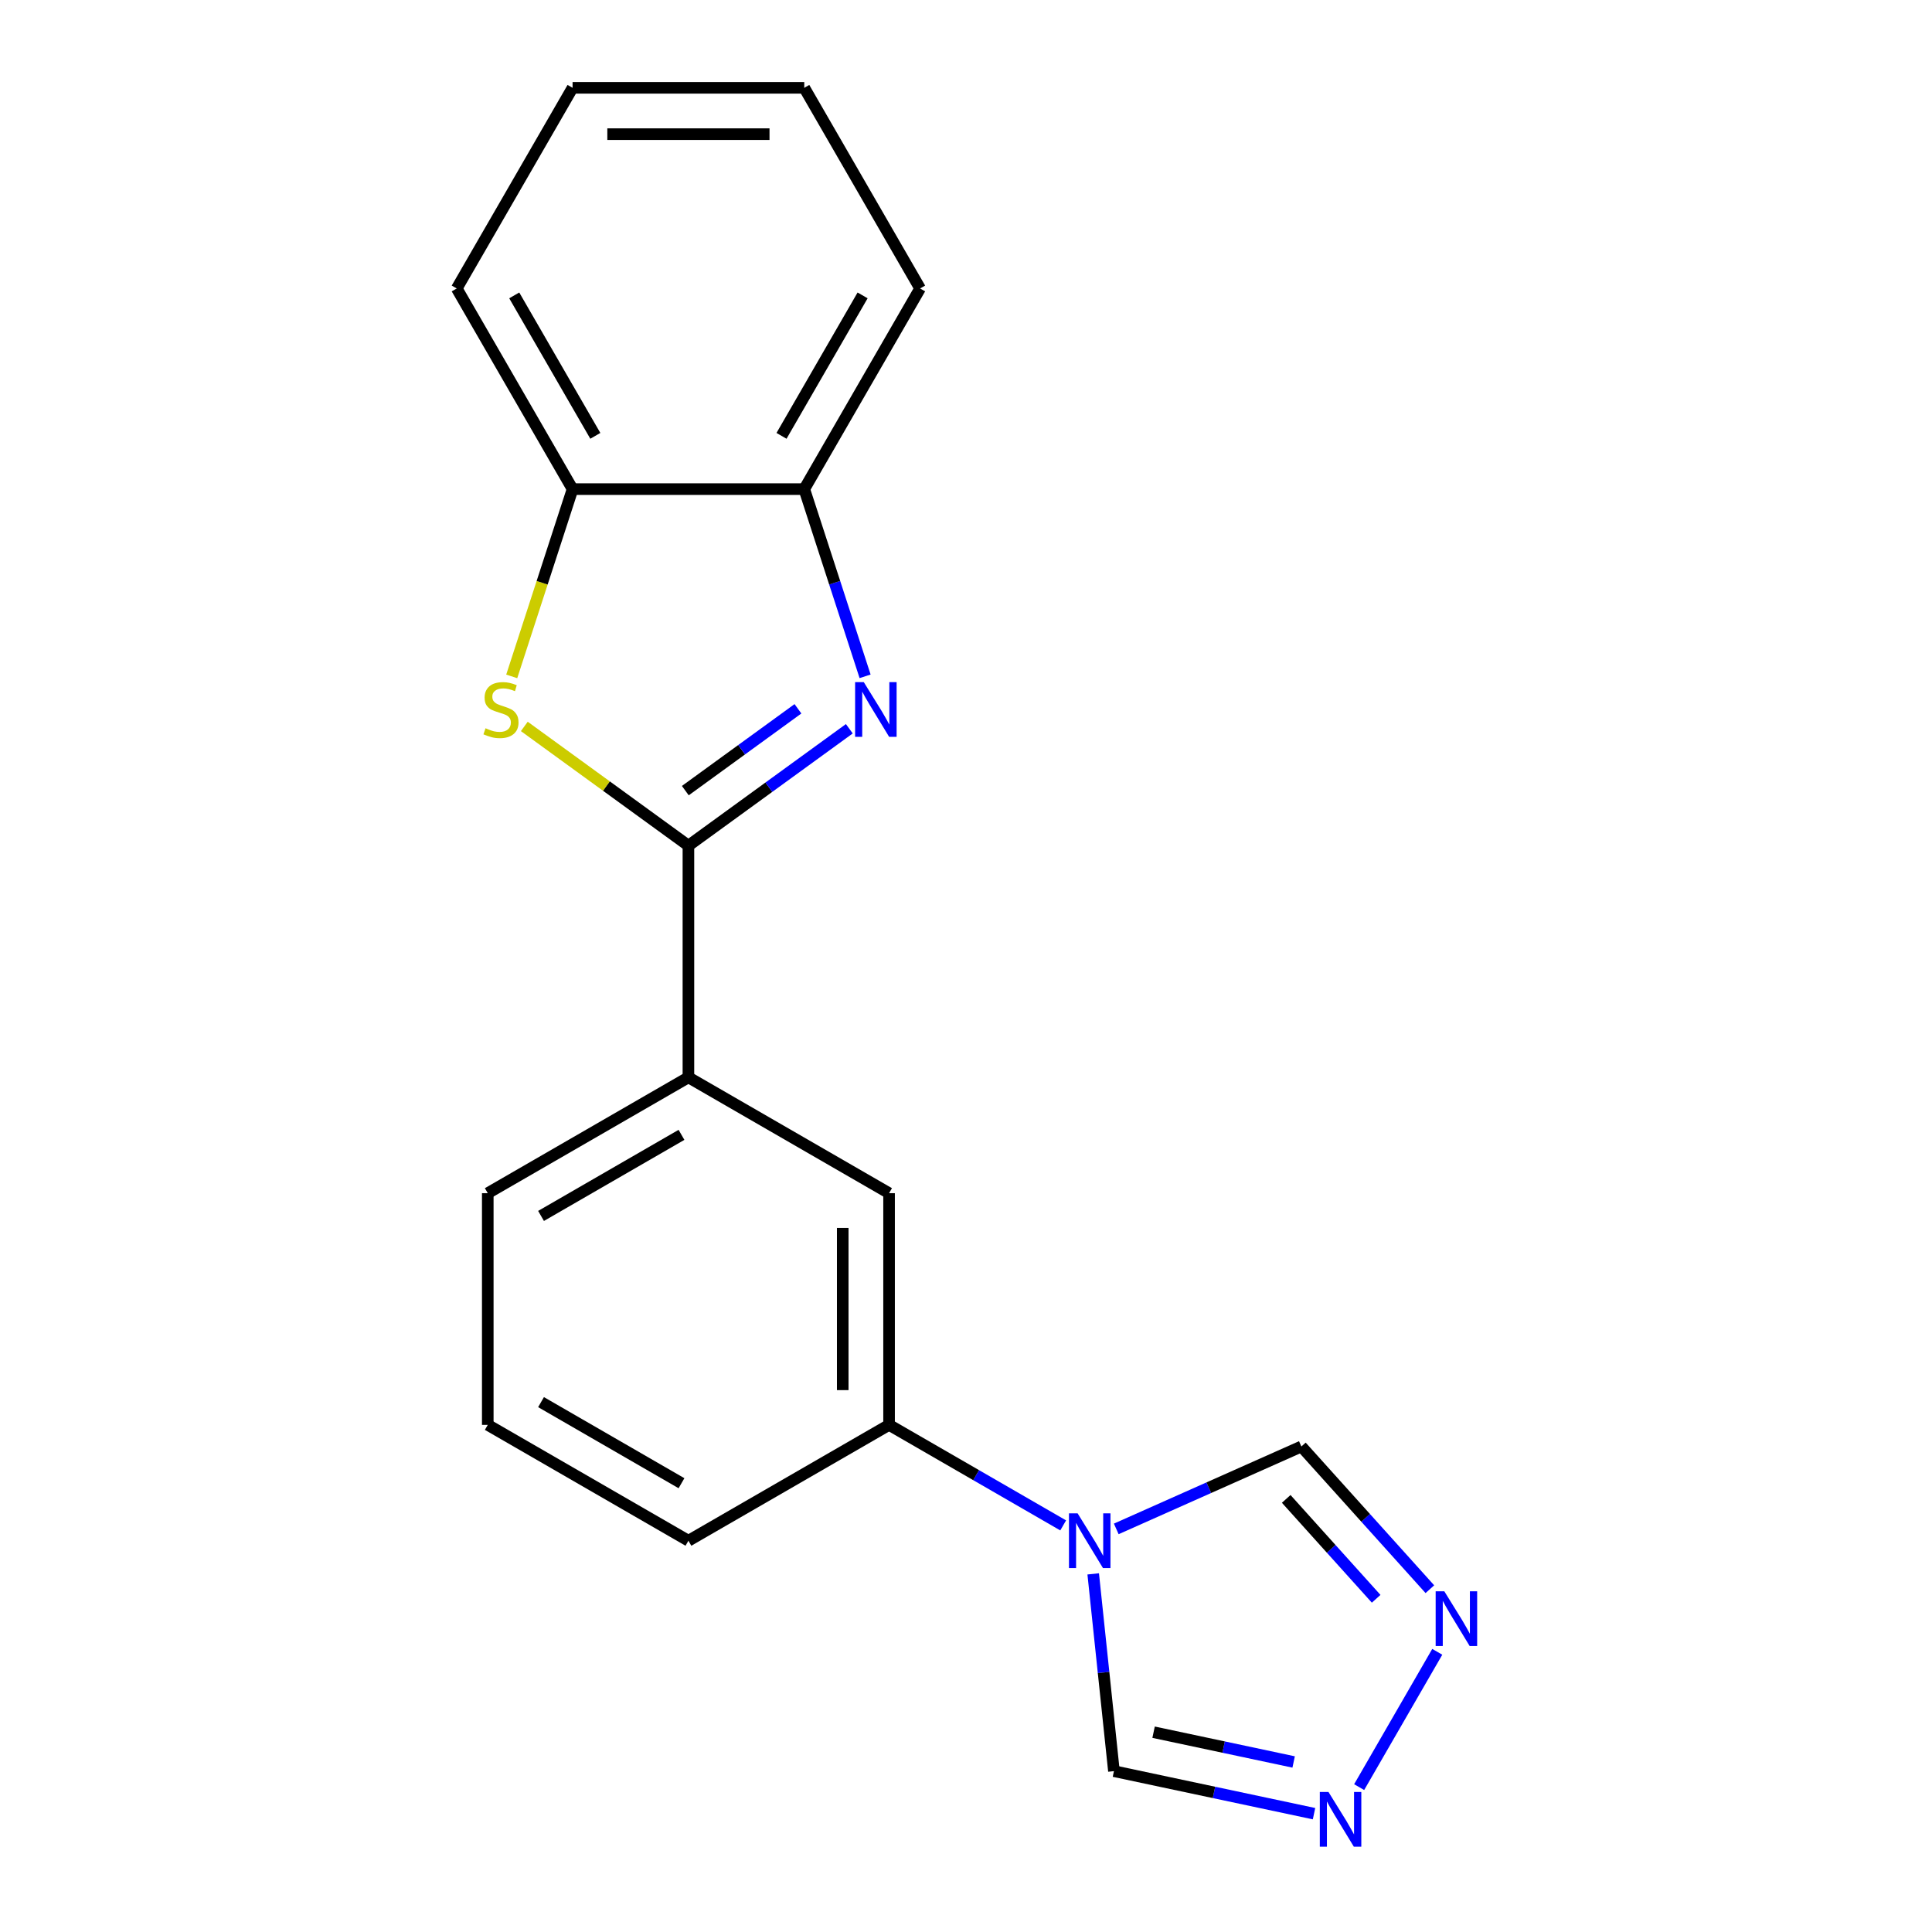 <?xml version='1.0' encoding='iso-8859-1'?>
<svg version='1.1' baseProfile='full'
              xmlns='http://www.w3.org/2000/svg'
                      xmlns:rdkit='http://www.rdkit.org/xml'
                      xmlns:xlink='http://www.w3.org/1999/xlink'
                  xml:space='preserve'
width='1000px' height='1000px' viewBox='0 0 1000 1000'>
<!-- END OF HEADER -->
<rect style='opacity:1.0;fill:#FFFFFF;stroke:none' width='1000' height='1000' x='0' y='0'> </rect>
<path class='bond-0' d='M 356.325,437.708 L 397.966,407.455' style='fill:none;fill-rule:evenodd;stroke:#000000;stroke-width:6px;stroke-linecap:butt;stroke-linejoin:miter;stroke-opacity:1' />
<path class='bond-0' d='M 397.966,407.455 L 439.606,377.201' style='fill:none;fill-rule:evenodd;stroke:#0000FF;stroke-width:6px;stroke-linecap:butt;stroke-linejoin:miter;stroke-opacity:1' />
<path class='bond-0' d='M 354.72,409.228 L 383.868,388.051' style='fill:none;fill-rule:evenodd;stroke:#000000;stroke-width:6px;stroke-linecap:butt;stroke-linejoin:miter;stroke-opacity:1' />
<path class='bond-0' d='M 383.868,388.051 L 413.017,366.873' style='fill:none;fill-rule:evenodd;stroke:#0000FF;stroke-width:6px;stroke-linecap:butt;stroke-linejoin:miter;stroke-opacity:1' />
<path class='bond-1' d='M 356.325,437.708 L 313.854,406.852' style='fill:none;fill-rule:evenodd;stroke:#000000;stroke-width:6px;stroke-linecap:butt;stroke-linejoin:miter;stroke-opacity:1' />
<path class='bond-1' d='M 313.854,406.852 L 271.384,375.995' style='fill:none;fill-rule:evenodd;stroke:#CCCC00;stroke-width:6px;stroke-linecap:butt;stroke-linejoin:miter;stroke-opacity:1' />
<path class='bond-7' d='M 356.325,437.708 L 356.325,557.631' style='fill:none;fill-rule:evenodd;stroke:#000000;stroke-width:6px;stroke-linecap:butt;stroke-linejoin:miter;stroke-opacity:1' />
<path class='bond-5' d='M 447.77,350.062 L 432.028,301.614' style='fill:none;fill-rule:evenodd;stroke:#0000FF;stroke-width:6px;stroke-linecap:butt;stroke-linejoin:miter;stroke-opacity:1' />
<path class='bond-5' d='M 432.028,301.614 L 416.286,253.167' style='fill:none;fill-rule:evenodd;stroke:#000000;stroke-width:6px;stroke-linecap:butt;stroke-linejoin:miter;stroke-opacity:1' />
<path class='bond-6' d='M 264.868,350.102 L 280.616,301.634' style='fill:none;fill-rule:evenodd;stroke:#CCCC00;stroke-width:6px;stroke-linecap:butt;stroke-linejoin:miter;stroke-opacity:1' />
<path class='bond-6' d='M 280.616,301.634 L 296.364,253.167' style='fill:none;fill-rule:evenodd;stroke:#000000;stroke-width:6px;stroke-linecap:butt;stroke-linejoin:miter;stroke-opacity:1' />
<path class='bond-2' d='M 550.299,789.545 L 505.24,763.53' style='fill:none;fill-rule:evenodd;stroke:#0000FF;stroke-width:6px;stroke-linecap:butt;stroke-linejoin:miter;stroke-opacity:1' />
<path class='bond-2' d='M 505.24,763.53 L 460.181,737.515' style='fill:none;fill-rule:evenodd;stroke:#000000;stroke-width:6px;stroke-linecap:butt;stroke-linejoin:miter;stroke-opacity:1' />
<path class='bond-9' d='M 577.775,791.36 L 625.684,770.03' style='fill:none;fill-rule:evenodd;stroke:#0000FF;stroke-width:6px;stroke-linecap:butt;stroke-linejoin:miter;stroke-opacity:1' />
<path class='bond-9' d='M 625.684,770.03 L 673.592,748.699' style='fill:none;fill-rule:evenodd;stroke:#000000;stroke-width:6px;stroke-linecap:butt;stroke-linejoin:miter;stroke-opacity:1' />
<path class='bond-10' d='M 565.841,814.634 L 571.207,865.688' style='fill:none;fill-rule:evenodd;stroke:#0000FF;stroke-width:6px;stroke-linecap:butt;stroke-linejoin:miter;stroke-opacity:1' />
<path class='bond-10' d='M 571.207,865.688 L 576.572,916.742' style='fill:none;fill-rule:evenodd;stroke:#000000;stroke-width:6px;stroke-linecap:butt;stroke-linejoin:miter;stroke-opacity:1' />
<path class='bond-3' d='M 740.098,822.562 L 706.845,785.63' style='fill:none;fill-rule:evenodd;stroke:#0000FF;stroke-width:6px;stroke-linecap:butt;stroke-linejoin:miter;stroke-opacity:1' />
<path class='bond-3' d='M 706.845,785.63 L 673.592,748.699' style='fill:none;fill-rule:evenodd;stroke:#000000;stroke-width:6px;stroke-linecap:butt;stroke-linejoin:miter;stroke-opacity:1' />
<path class='bond-3' d='M 712.298,827.531 L 689.021,801.679' style='fill:none;fill-rule:evenodd;stroke:#0000FF;stroke-width:6px;stroke-linecap:butt;stroke-linejoin:miter;stroke-opacity:1' />
<path class='bond-3' d='M 689.021,801.679 L 665.744,775.827' style='fill:none;fill-rule:evenodd;stroke:#000000;stroke-width:6px;stroke-linecap:butt;stroke-linejoin:miter;stroke-opacity:1' />
<path class='bond-22' d='M 743.93,854.977 L 703.495,925.013' style='fill:none;fill-rule:evenodd;stroke:#0000FF;stroke-width:6px;stroke-linecap:butt;stroke-linejoin:miter;stroke-opacity:1' />
<path class='bond-4' d='M 680.136,938.755 L 628.354,927.749' style='fill:none;fill-rule:evenodd;stroke:#0000FF;stroke-width:6px;stroke-linecap:butt;stroke-linejoin:miter;stroke-opacity:1' />
<path class='bond-4' d='M 628.354,927.749 L 576.572,916.742' style='fill:none;fill-rule:evenodd;stroke:#000000;stroke-width:6px;stroke-linecap:butt;stroke-linejoin:miter;stroke-opacity:1' />
<path class='bond-4' d='M 669.588,911.993 L 633.341,904.288' style='fill:none;fill-rule:evenodd;stroke:#0000FF;stroke-width:6px;stroke-linecap:butt;stroke-linejoin:miter;stroke-opacity:1' />
<path class='bond-4' d='M 633.341,904.288 L 597.094,896.584' style='fill:none;fill-rule:evenodd;stroke:#000000;stroke-width:6px;stroke-linecap:butt;stroke-linejoin:miter;stroke-opacity:1' />
<path class='bond-15' d='M 416.286,253.167 L 476.248,149.311' style='fill:none;fill-rule:evenodd;stroke:#000000;stroke-width:6px;stroke-linecap:butt;stroke-linejoin:miter;stroke-opacity:1' />
<path class='bond-15' d='M 404.509,225.596 L 446.482,152.897' style='fill:none;fill-rule:evenodd;stroke:#000000;stroke-width:6px;stroke-linecap:butt;stroke-linejoin:miter;stroke-opacity:1' />
<path class='bond-19' d='M 416.286,253.167 L 296.364,253.167' style='fill:none;fill-rule:evenodd;stroke:#000000;stroke-width:6px;stroke-linecap:butt;stroke-linejoin:miter;stroke-opacity:1' />
<path class='bond-16' d='M 296.364,253.167 L 236.403,149.311' style='fill:none;fill-rule:evenodd;stroke:#000000;stroke-width:6px;stroke-linecap:butt;stroke-linejoin:miter;stroke-opacity:1' />
<path class='bond-16' d='M 308.141,225.596 L 266.168,152.897' style='fill:none;fill-rule:evenodd;stroke:#000000;stroke-width:6px;stroke-linecap:butt;stroke-linejoin:miter;stroke-opacity:1' />
<path class='bond-11' d='M 356.325,557.631 L 460.181,617.592' style='fill:none;fill-rule:evenodd;stroke:#000000;stroke-width:6px;stroke-linecap:butt;stroke-linejoin:miter;stroke-opacity:1' />
<path class='bond-13' d='M 356.325,557.631 L 252.469,617.592' style='fill:none;fill-rule:evenodd;stroke:#000000;stroke-width:6px;stroke-linecap:butt;stroke-linejoin:miter;stroke-opacity:1' />
<path class='bond-13' d='M 352.739,587.396 L 280.04,629.369' style='fill:none;fill-rule:evenodd;stroke:#000000;stroke-width:6px;stroke-linecap:butt;stroke-linejoin:miter;stroke-opacity:1' />
<path class='bond-8' d='M 460.181,737.515 L 460.181,617.592' style='fill:none;fill-rule:evenodd;stroke:#000000;stroke-width:6px;stroke-linecap:butt;stroke-linejoin:miter;stroke-opacity:1' />
<path class='bond-8' d='M 436.197,719.527 L 436.197,635.581' style='fill:none;fill-rule:evenodd;stroke:#000000;stroke-width:6px;stroke-linecap:butt;stroke-linejoin:miter;stroke-opacity:1' />
<path class='bond-20' d='M 460.181,737.515 L 356.325,797.476' style='fill:none;fill-rule:evenodd;stroke:#000000;stroke-width:6px;stroke-linecap:butt;stroke-linejoin:miter;stroke-opacity:1' />
<path class='bond-12' d='M 356.325,797.476 L 252.469,737.515' style='fill:none;fill-rule:evenodd;stroke:#000000;stroke-width:6px;stroke-linecap:butt;stroke-linejoin:miter;stroke-opacity:1' />
<path class='bond-12' d='M 352.739,767.711 L 280.04,725.738' style='fill:none;fill-rule:evenodd;stroke:#000000;stroke-width:6px;stroke-linecap:butt;stroke-linejoin:miter;stroke-opacity:1' />
<path class='bond-14' d='M 252.469,617.592 L 252.469,737.515' style='fill:none;fill-rule:evenodd;stroke:#000000;stroke-width:6px;stroke-linecap:butt;stroke-linejoin:miter;stroke-opacity:1' />
<path class='bond-18' d='M 476.248,149.311 L 416.286,45.455' style='fill:none;fill-rule:evenodd;stroke:#000000;stroke-width:6px;stroke-linecap:butt;stroke-linejoin:miter;stroke-opacity:1' />
<path class='bond-17' d='M 236.403,149.311 L 296.364,45.455' style='fill:none;fill-rule:evenodd;stroke:#000000;stroke-width:6px;stroke-linecap:butt;stroke-linejoin:miter;stroke-opacity:1' />
<path class='bond-21' d='M 296.364,45.455 L 416.286,45.455' style='fill:none;fill-rule:evenodd;stroke:#000000;stroke-width:6px;stroke-linecap:butt;stroke-linejoin:miter;stroke-opacity:1' />
<path class='bond-21' d='M 314.352,69.439 L 398.298,69.439' style='fill:none;fill-rule:evenodd;stroke:#000000;stroke-width:6px;stroke-linecap:butt;stroke-linejoin:miter;stroke-opacity:1' />
<path  class='atom-1' d='M 447.085 353.06
L 456.365 368.06
Q 457.285 369.54, 458.765 372.22
Q 460.245 374.9, 460.325 375.06
L 460.325 353.06
L 464.085 353.06
L 464.085 381.38
L 460.205 381.38
L 450.245 364.98
Q 449.085 363.06, 447.845 360.86
Q 446.645 358.66, 446.285 357.98
L 446.285 381.38
L 442.605 381.38
L 442.605 353.06
L 447.085 353.06
' fill='#0000FF'/>
<path  class='atom-2' d='M 251.306 376.94
Q 251.626 377.06, 252.946 377.62
Q 254.266 378.18, 255.706 378.54
Q 257.186 378.86, 258.626 378.86
Q 261.306 378.86, 262.866 377.58
Q 264.426 376.26, 264.426 373.98
Q 264.426 372.42, 263.626 371.46
Q 262.866 370.5, 261.666 369.98
Q 260.466 369.46, 258.466 368.86
Q 255.946 368.1, 254.426 367.38
Q 252.946 366.66, 251.866 365.14
Q 250.826 363.62, 250.826 361.06
Q 250.826 357.5, 253.226 355.3
Q 255.666 353.1, 260.466 353.1
Q 263.746 353.1, 267.466 354.66
L 266.546 357.74
Q 263.146 356.34, 260.586 356.34
Q 257.826 356.34, 256.306 357.5
Q 254.786 358.62, 254.826 360.58
Q 254.826 362.1, 255.586 363.02
Q 256.386 363.94, 257.506 364.46
Q 258.666 364.98, 260.586 365.58
Q 263.146 366.38, 264.666 367.18
Q 266.186 367.98, 267.266 369.62
Q 268.386 371.22, 268.386 373.98
Q 268.386 377.9, 265.746 380.02
Q 263.146 382.1, 258.786 382.1
Q 256.266 382.1, 254.346 381.54
Q 252.466 381.02, 250.226 380.1
L 251.306 376.94
' fill='#CCCC00'/>
<path  class='atom-3' d='M 557.777 783.316
L 567.057 798.316
Q 567.977 799.796, 569.457 802.476
Q 570.937 805.156, 571.017 805.316
L 571.017 783.316
L 574.777 783.316
L 574.777 811.636
L 570.897 811.636
L 560.937 795.236
Q 559.777 793.316, 558.537 791.116
Q 557.337 788.916, 556.977 788.236
L 556.977 811.636
L 553.297 811.636
L 553.297 783.316
L 557.777 783.316
' fill='#0000FF'/>
<path  class='atom-4' d='M 747.576 823.659
L 756.856 838.659
Q 757.776 840.139, 759.256 842.819
Q 760.736 845.499, 760.816 845.659
L 760.816 823.659
L 764.576 823.659
L 764.576 851.979
L 760.696 851.979
L 750.736 835.579
Q 749.576 833.659, 748.336 831.459
Q 747.136 829.259, 746.776 828.579
L 746.776 851.979
L 743.096 851.979
L 743.096 823.659
L 747.576 823.659
' fill='#0000FF'/>
<path  class='atom-5' d='M 687.614 927.515
L 696.894 942.515
Q 697.814 943.995, 699.294 946.675
Q 700.774 949.355, 700.854 949.515
L 700.854 927.515
L 704.614 927.515
L 704.614 955.835
L 700.734 955.835
L 690.774 939.435
Q 689.614 937.515, 688.374 935.315
Q 687.174 933.115, 686.814 932.435
L 686.814 955.835
L 683.134 955.835
L 683.134 927.515
L 687.614 927.515
' fill='#0000FF'/>
</svg>
